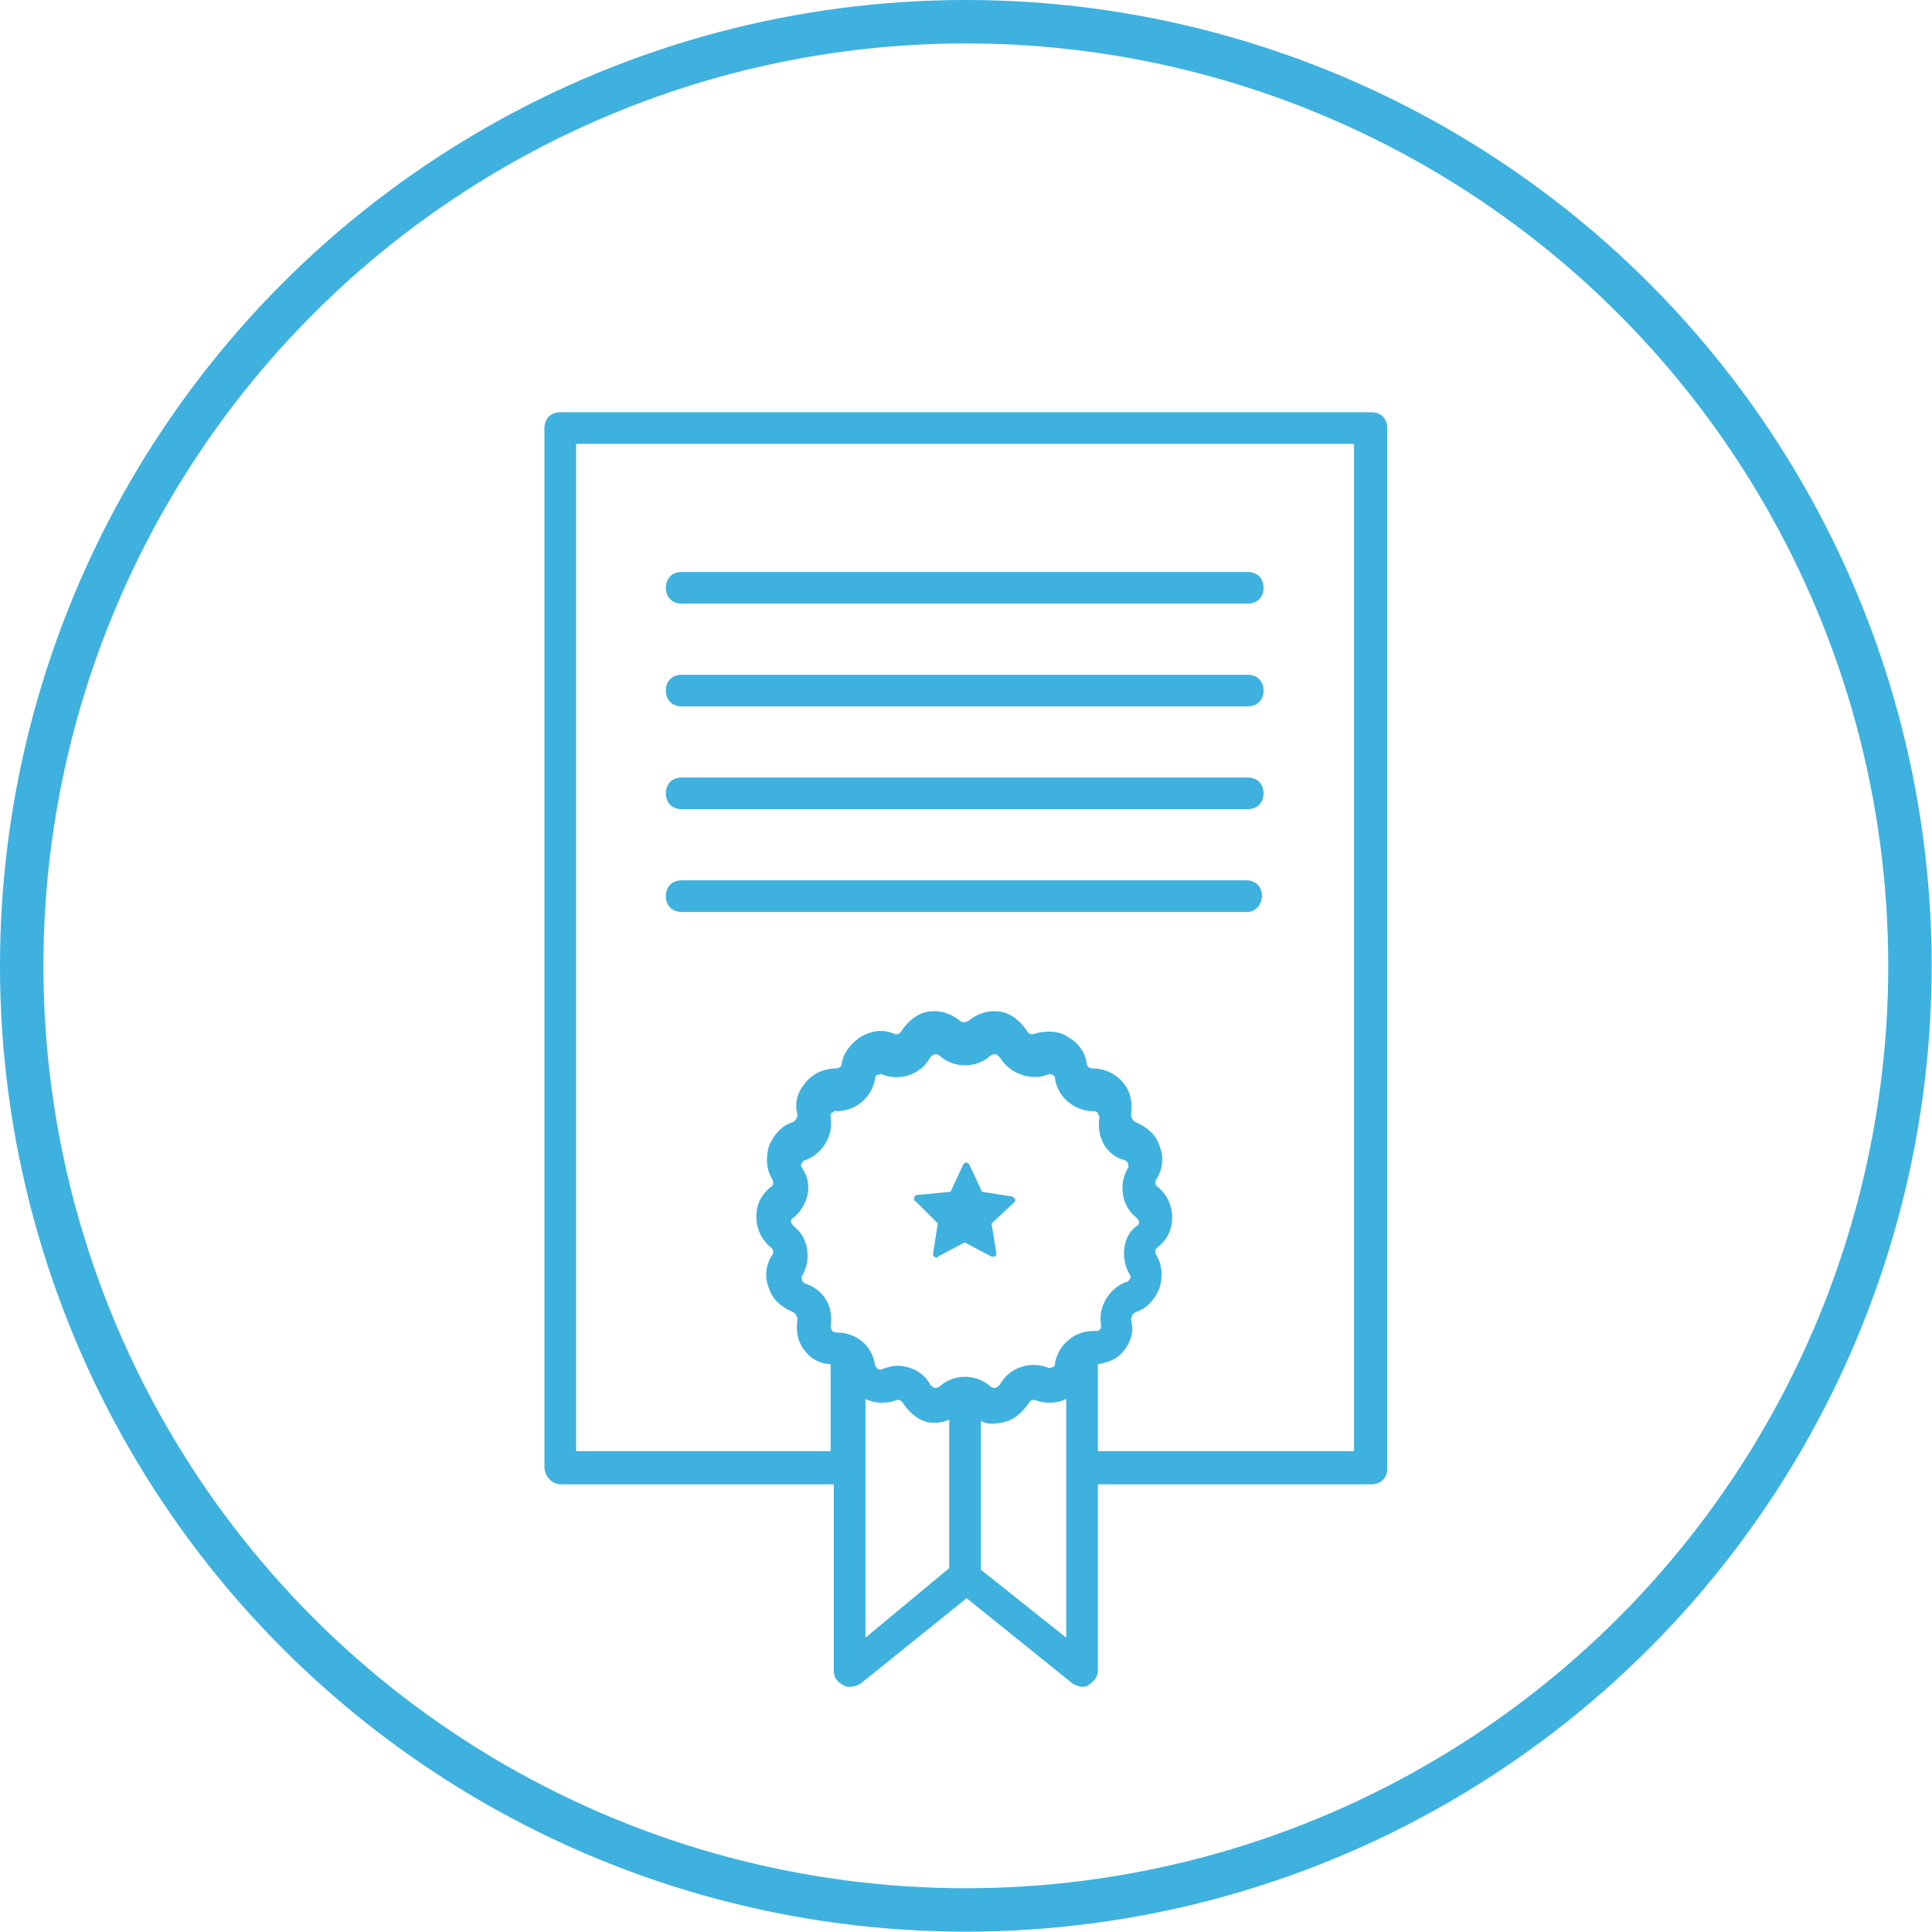 <?xml version="1.0" encoding="UTF-8"?>
<svg width="89px" height="89px" viewBox="0 0 89 89" version="1.1" xmlns="http://www.w3.org/2000/svg" xmlns:xlink="http://www.w3.org/1999/xlink">
    <!-- Generator: Sketch 61.2 (89653) - https://sketch.com -->
    <title>icon/formation</title>
    <desc>Created with Sketch.</desc>
    <g id="Review2" stroke="none" stroke-width="1" fill="none" fill-rule="evenodd">
        <g id="Review-Candidats" transform="translate(-260, -3491)">
            <g id="SECTION-AVANTAGES" transform="translate(120, 3120)">
                <g id="Avantages1" transform="translate(1, 0)">
                    <g id="Formations" transform="translate(0.242, 372)">
                        <g id="icon/formation" transform="translate(138.846, 0)">
                            <circle id="Oval-Copy-5" stroke="#3EB1DF" stroke-width="2" cx="44.404" cy="43.492" r="43.492"></circle>
                            <path d="M25.721,67.377 L38.322,67.377 L38.322,75.973 C38.322,76.264 38.468,76.482 38.759,76.628 C38.977,76.774 39.342,76.701 39.56,76.555 L44.44,72.622 L49.321,76.555 C49.466,76.628 49.612,76.701 49.758,76.701 C49.831,76.701 49.976,76.701 50.049,76.628 C50.268,76.482 50.486,76.264 50.486,75.973 L50.486,67.377 L63.087,67.377 C63.524,67.377 63.816,67.086 63.816,66.649 L63.816,18.721 C63.816,18.284 63.524,17.992 63.087,17.992 L25.721,17.992 C25.284,17.992 24.992,18.284 24.992,18.721 L24.992,66.576 C24.992,67.013 25.357,67.377 25.721,67.377 Z M37.011,58.127 C36.865,58.054 36.865,57.981 36.865,57.981 C36.865,57.908 36.792,57.836 36.865,57.763 C37.302,57.034 37.157,56.015 36.501,55.505 C36.428,55.432 36.355,55.359 36.355,55.286 C36.355,55.213 36.355,55.14 36.501,55.068 C37.157,54.485 37.375,53.538 36.865,52.81 C36.792,52.737 36.792,52.591 36.865,52.591 C36.865,52.518 36.938,52.445 37.011,52.445 C37.812,52.154 38.322,51.28 38.176,50.479 C38.176,50.333 38.176,50.26 38.249,50.26 C38.322,50.26 38.322,50.115 38.468,50.187 C39.342,50.187 40.07,49.532 40.216,48.731 C40.216,48.585 40.289,48.512 40.361,48.512 C40.434,48.512 40.507,48.439 40.58,48.512 C41.381,48.803 42.328,48.512 42.765,47.711 C42.838,47.638 42.911,47.565 42.984,47.565 C43.057,47.565 43.129,47.565 43.202,47.638 C43.858,48.221 44.877,48.221 45.533,47.638 C45.533,47.638 45.533,47.638 45.533,47.638 C45.606,47.565 45.752,47.565 45.752,47.565 C45.824,47.565 45.897,47.638 45.97,47.711 C46.407,48.439 47.354,48.803 48.155,48.512 C48.301,48.439 48.374,48.512 48.374,48.512 C48.447,48.512 48.519,48.585 48.519,48.731 C48.665,49.605 49.466,50.187 50.268,50.187 C50.413,50.187 50.486,50.26 50.486,50.26 C50.486,50.333 50.559,50.406 50.559,50.479 C50.413,51.353 50.85,52.227 51.724,52.445 C51.87,52.518 51.87,52.591 51.87,52.591 C51.87,52.664 51.943,52.737 51.87,52.81 C51.433,53.538 51.579,54.558 52.234,55.068 C52.307,55.14 52.38,55.213 52.38,55.286 C52.38,55.359 52.38,55.432 52.234,55.505 C51.652,55.942 51.506,56.961 51.943,57.69 C52.016,57.763 52.016,57.908 51.943,57.908 C51.943,57.981 51.87,58.054 51.797,58.054 C50.996,58.345 50.486,59.219 50.632,60.021 C50.632,60.166 50.632,60.239 50.559,60.239 C50.559,60.312 50.486,60.312 50.34,60.312 C50.34,60.312 50.34,60.312 50.268,60.312 C49.394,60.312 48.665,60.968 48.519,61.769 C48.519,61.915 48.447,61.987 48.374,61.987 C48.301,61.987 48.228,62.06 48.155,61.987 C47.354,61.696 46.407,61.987 45.97,62.789 C45.897,62.861 45.824,62.934 45.752,62.934 C45.679,62.934 45.606,62.934 45.533,62.861 C44.877,62.279 43.858,62.279 43.202,62.861 C43.129,62.934 42.984,62.934 42.984,62.934 C42.911,62.934 42.838,62.861 42.765,62.789 C42.474,62.206 41.818,61.915 41.236,61.915 C41.017,61.915 40.798,61.987 40.58,62.06 C40.434,62.133 40.361,62.06 40.361,62.06 C40.361,62.06 40.216,61.987 40.216,61.842 C40.07,60.968 39.342,60.385 38.468,60.385 C38.322,60.385 38.249,60.312 38.249,60.312 C38.249,60.312 38.176,60.166 38.176,60.094 C38.322,59.219 37.885,58.418 37.011,58.127 Z M39.779,63.444 C40.216,63.663 40.726,63.663 41.163,63.517 C41.308,63.444 41.454,63.517 41.527,63.663 C41.818,64.1 42.255,64.464 42.765,64.537 C42.838,64.537 42.984,64.537 43.057,64.537 C43.275,64.537 43.494,64.464 43.639,64.391 L43.639,71.238 L39.779,74.443 L39.779,63.444 Z M49.029,74.443 L45.096,71.311 L45.096,64.464 C45.387,64.61 45.679,64.61 46.043,64.537 C46.553,64.464 46.99,64.1 47.281,63.663 C47.354,63.517 47.5,63.444 47.645,63.517 C48.082,63.663 48.592,63.663 49.029,63.444 L49.029,74.443 Z M26.449,19.449 L62.286,19.449 L62.286,65.848 L50.486,65.848 L50.486,61.842 C50.923,61.769 51.36,61.623 51.652,61.259 C52.016,60.822 52.161,60.312 52.016,59.802 C52.016,59.657 52.089,59.511 52.234,59.438 C52.744,59.292 53.108,58.855 53.327,58.345 C53.473,57.836 53.473,57.326 53.181,56.816 C53.108,56.67 53.108,56.524 53.254,56.452 C53.691,56.087 53.91,55.65 53.91,55.068 C53.91,54.558 53.691,54.048 53.254,53.684 C53.108,53.611 53.108,53.392 53.181,53.319 C53.473,52.882 53.545,52.3 53.327,51.79 C53.181,51.28 52.744,50.916 52.234,50.697 C52.089,50.624 52.016,50.479 52.016,50.333 C52.089,49.823 52.016,49.313 51.652,48.876 C51.287,48.439 50.777,48.221 50.268,48.221 C50.122,48.221 49.976,48.148 49.976,48.002 C49.903,47.492 49.612,47.055 49.102,46.764 C48.665,46.473 48.082,46.473 47.573,46.618 C47.427,46.691 47.281,46.618 47.208,46.473 C46.917,46.036 46.48,45.671 45.97,45.598 C45.46,45.526 44.95,45.671 44.513,46.036 C44.368,46.108 44.222,46.108 44.149,46.036 C43.712,45.671 43.202,45.526 42.692,45.598 C42.182,45.671 41.745,46.036 41.454,46.473 C41.381,46.618 41.236,46.691 41.09,46.618 C40.58,46.4 40.07,46.473 39.56,46.764 C39.123,47.055 38.759,47.492 38.686,48.002 C38.686,48.148 38.54,48.221 38.395,48.221 C37.885,48.221 37.375,48.439 37.011,48.876 C36.647,49.313 36.501,49.823 36.647,50.333 C36.647,50.479 36.574,50.624 36.428,50.697 C35.918,50.843 35.554,51.28 35.336,51.79 C35.19,52.3 35.19,52.81 35.481,53.319 C35.554,53.465 35.554,53.611 35.408,53.684 C34.971,54.048 34.753,54.485 34.753,55.068 C34.753,55.577 34.971,56.087 35.408,56.452 C35.554,56.524 35.554,56.743 35.481,56.816 C35.19,57.253 35.117,57.836 35.336,58.345 C35.481,58.855 35.918,59.219 36.428,59.438 C36.574,59.511 36.647,59.657 36.647,59.802 C36.574,60.312 36.647,60.822 37.011,61.259 C37.302,61.623 37.739,61.842 38.176,61.842 L38.176,65.848 L26.449,65.848 L26.449,19.449 Z" id="Shape" fill="#3EB1DF" fill-rule="nonzero"></path>
                            <path d="M31.314,26.806 L57.39,26.806 C57.827,26.806 58.119,26.515 58.119,26.077 C58.119,25.64 57.827,25.349 57.39,25.349 L31.314,25.349 C30.877,25.349 30.586,25.64 30.586,26.077 C30.586,26.515 30.877,26.806 31.314,26.806 Z" id="Path" fill="#3EB1DF" fill-rule="nonzero"></path>
                            <path d="M31.314,31.54 L57.39,31.54 C57.827,31.54 58.119,31.249 58.119,30.812 C58.119,30.375 57.827,30.084 57.39,30.084 L31.314,30.084 C30.877,30.084 30.586,30.375 30.586,30.812 C30.586,31.249 30.877,31.54 31.314,31.54 Z" id="Path" fill="#3EB1DF" fill-rule="nonzero"></path>
                            <path d="M31.314,36.275 L57.39,36.275 C57.827,36.275 58.119,35.984 58.119,35.547 C58.119,35.11 57.827,34.818 57.39,34.818 L31.314,34.818 C30.877,34.818 30.586,35.11 30.586,35.547 C30.586,35.984 30.877,36.275 31.314,36.275 Z" id="Path" fill="#3EB1DF" fill-rule="nonzero"></path>
                            <path d="M58.046,40.281 C58.046,39.844 57.755,39.553 57.318,39.553 L31.314,39.553 C30.877,39.553 30.586,39.844 30.586,40.281 C30.586,40.718 30.877,41.01 31.314,41.01 L57.39,41.01 C57.755,41.01 58.046,40.645 58.046,40.281 Z" id="Path" fill="#3EB1DF" fill-rule="nonzero"></path>
                            <path d="M43.114,55.359 L42.895,56.743 C42.895,56.816 42.895,56.889 42.968,56.889 C43.041,56.961 43.114,56.961 43.114,56.889 L44.352,56.233 L45.59,56.889 C45.59,56.889 45.663,56.889 45.663,56.889 C45.663,56.889 45.736,56.889 45.736,56.889 C45.809,56.816 45.809,56.816 45.809,56.743 L45.59,55.359 L46.61,54.412 C46.683,54.339 46.683,54.266 46.683,54.266 C46.683,54.194 46.61,54.194 46.537,54.121 L45.153,53.902 L44.571,52.664 C44.498,52.518 44.352,52.518 44.279,52.664 L43.697,53.902 L42.167,54.048 C42.094,54.048 42.021,54.121 42.021,54.194 C42.021,54.266 42.021,54.339 42.094,54.339 L43.114,55.359 Z" id="Path" fill="#3EB1DF" fill-rule="nonzero"></path>
                        </g>
                    </g>
                </g>
            </g>
        </g>
    </g>
</svg>